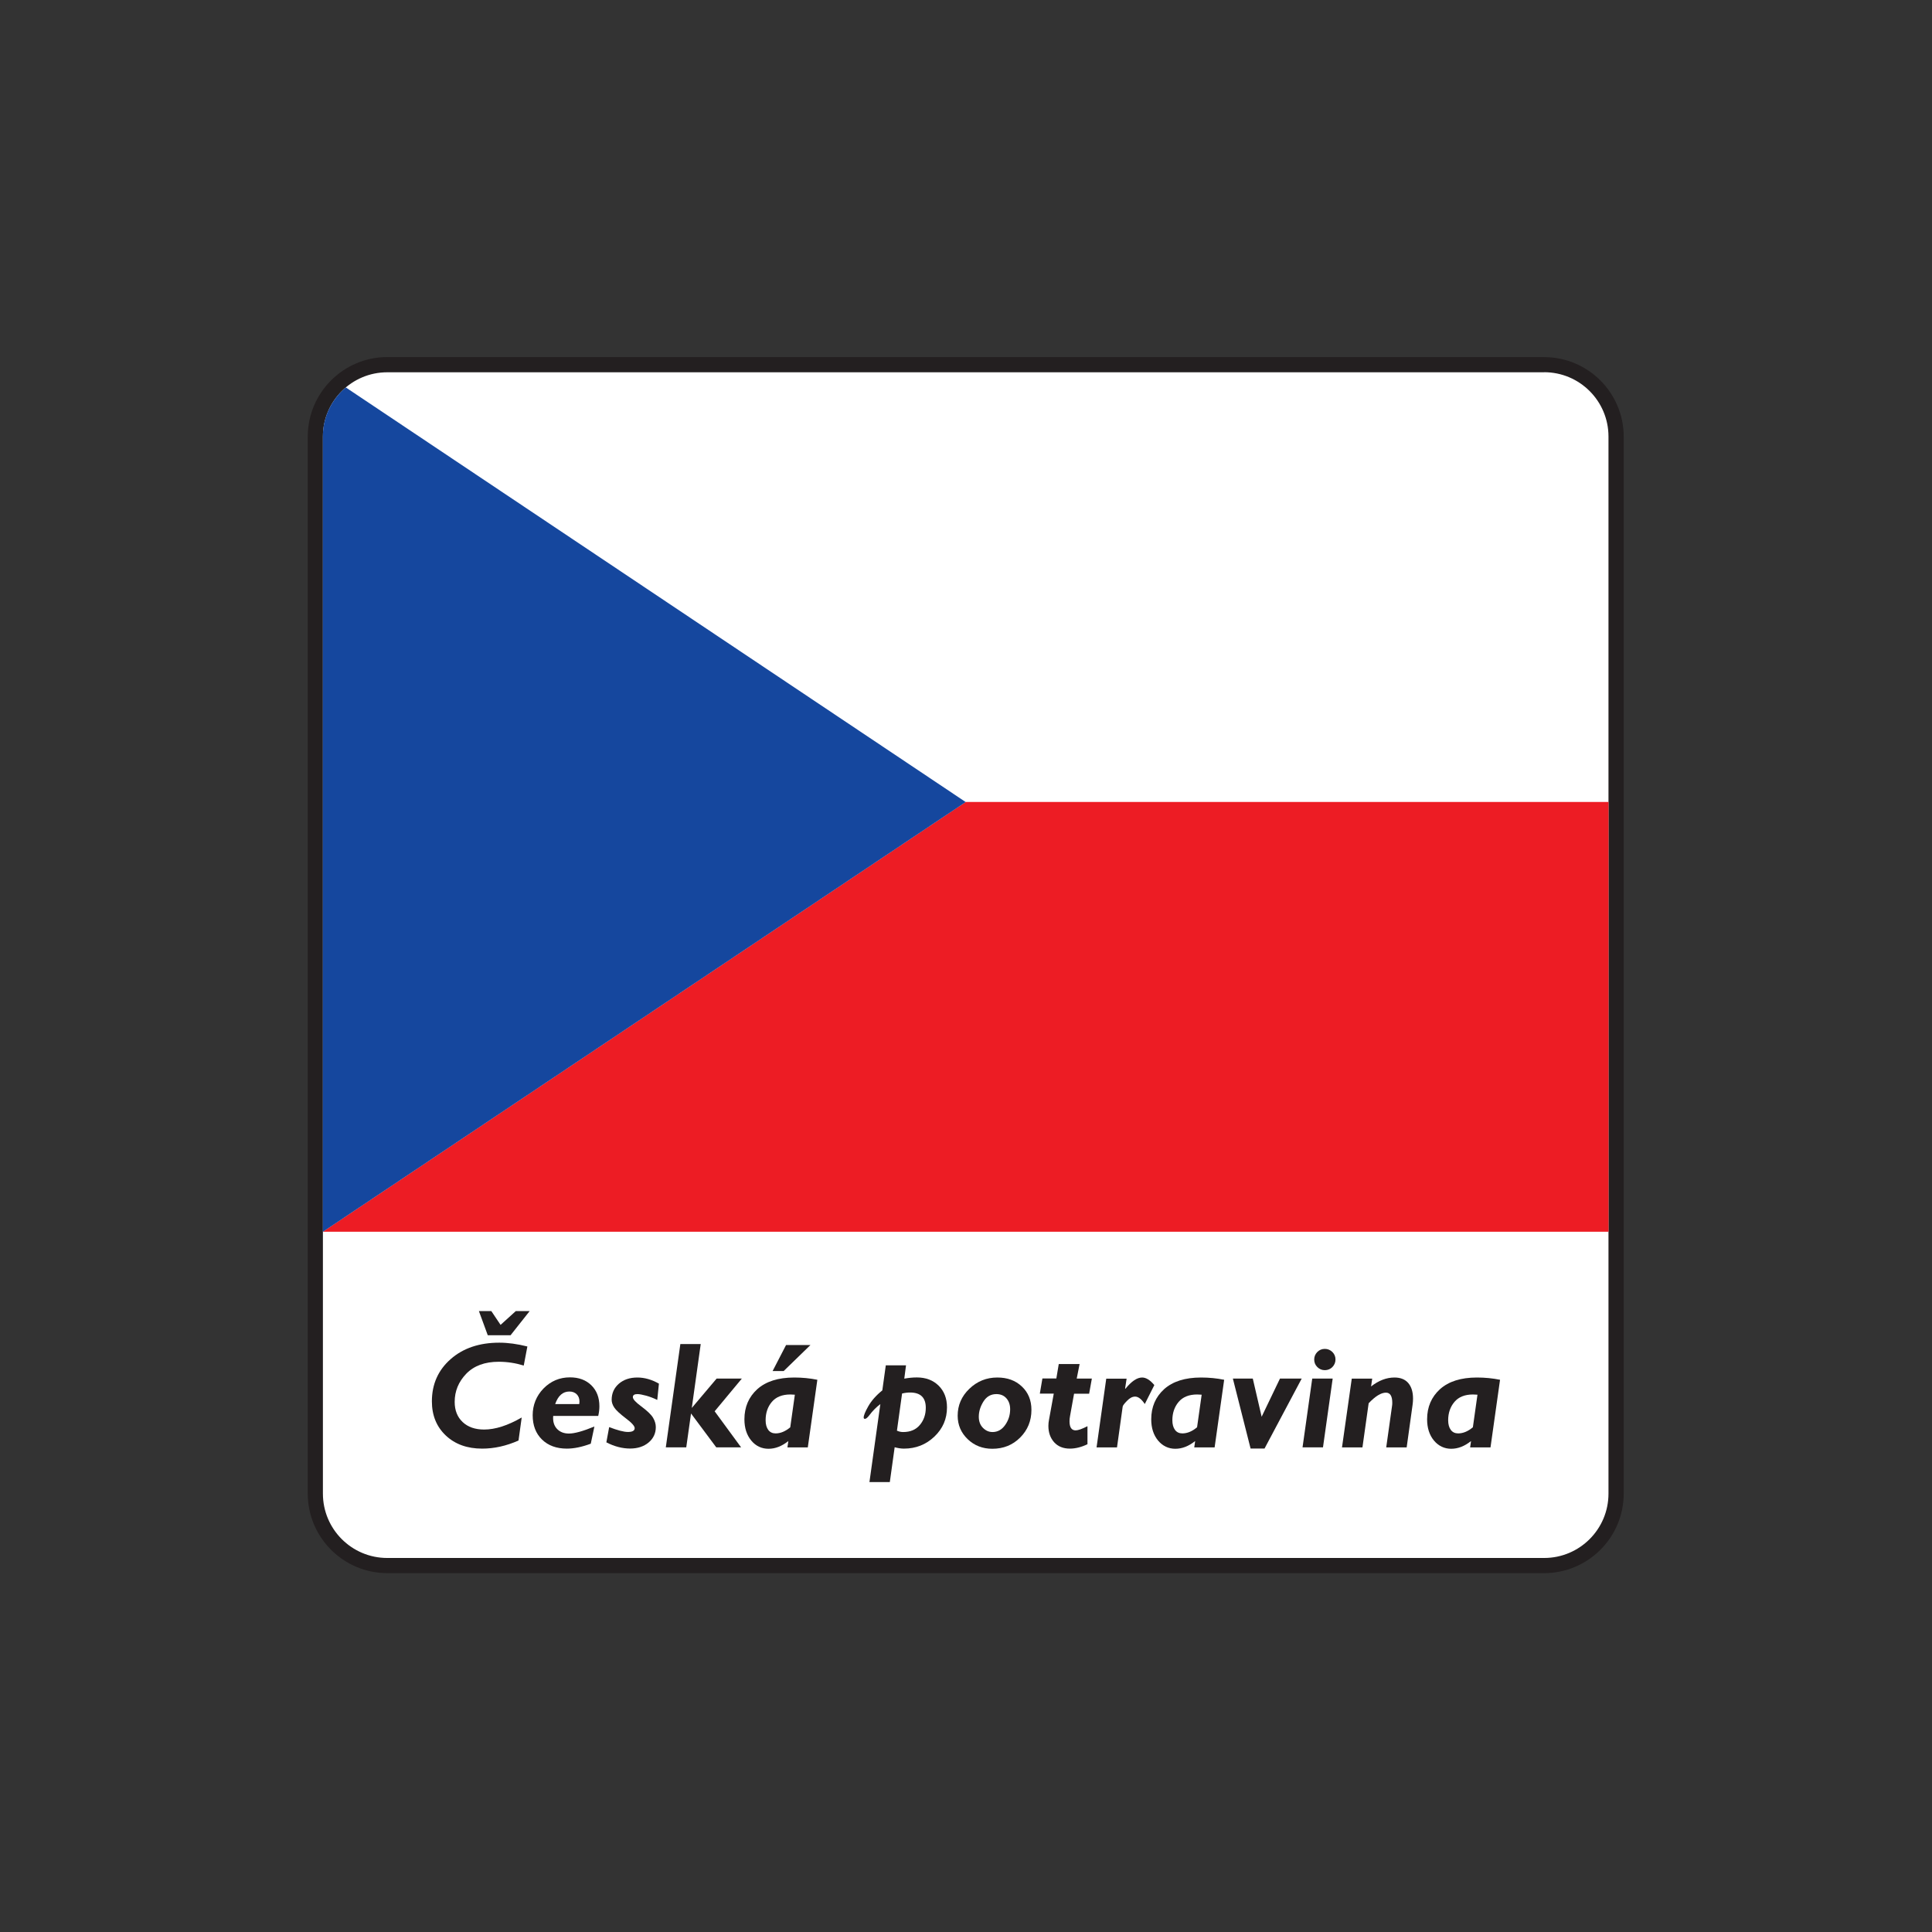 <?xml version="1.0" encoding="UTF-8"?>
<svg id="Vrstva_1" data-name="Vrstva 1" xmlns="http://www.w3.org/2000/svg" xmlns:xlink="http://www.w3.org/1999/xlink" viewBox="0 0 255.12 255.12">
  <rect x="0" y="0" width="255.12" height="255.12" fill="#333333" stroke="none"/>
  <defs>
    <style>
      .cls-1 {
        fill: none;
      }

      .cls-1, .cls-2, .cls-3, .cls-4, .cls-5 {
        stroke-width: 0px;
      }

      .cls-6 {
        clip-path: url(#clippath);
      }

      .cls-2 {
        fill: #ed1c24;
      }

      .cls-3 {
        fill: #15479e;
      }

      .cls-4 {
        fill: #231f20;
      }

      .cls-5 {
        fill: #fff;
      }
    </style>
    <clipPath id="clippath">
      <rect class="cls-1" width="255.12" height="255.12"/>
    </clipPath>
  </defs>
  <g id="layer_1" data-name="layer 1">
    <g class="cls-6">
      <g>
        <path class="cls-5" d="M51.14,206.74c-5.24,0-9.5-4.26-9.5-9.5V57.66c0-5.24,4.26-9.5,9.5-9.5h152.77c5.24,0,9.5,4.26,9.5,9.5v139.58c0,5.24-4.26,9.5-9.5,9.5H51.14Z"/>
        <path class="cls-4" d="M203.9,47.15H51.14c-5.79,0-10.5,4.71-10.5,10.5v139.58c0,5.79,4.71,10.5,10.5,10.5h152.77c5.79,0,10.5-4.71,10.5-10.5V57.66c0-5.79-4.71-10.5-10.5-10.5M203.9,49.15c4.7,0,8.5,3.81,8.5,8.5v139.58c0,4.7-3.81,8.5-8.5,8.5H51.14c-4.7,0-8.5-3.81-8.5-8.5V57.66c0-4.7,3.81-8.5,8.5-8.5h152.77"/>
        <path class="cls-2" d="M127.52,105.9h84.89v56.75H42.63l84.89-56.75Z"/>
        <path class="cls-3" d="M45.66,51.16c-1.85,1.56-3.03,3.89-3.03,6.5v105l84.89-56.75L45.66,51.16Z"/>
        <path class="cls-4" d="M64.41,176.32l-1.17-3.19h1.64l1.22,1.82,2.01-1.82h1.83l-2.52,3.19h-2.99ZM69.64,177.8l-.48,2.52c-1.08-.33-2.18-.5-3.3-.5-1.84,0-3.27.53-4.29,1.58-1.02,1.06-1.53,2.3-1.53,3.72,0,1.11.35,2,1.05,2.66.7.66,1.65.99,2.84.99,1.47,0,3.12-.53,4.96-1.59l-.42,3.04c-1.62.72-3.22,1.07-4.8,1.07-1.98,0-3.58-.58-4.8-1.73-1.22-1.15-1.84-2.66-1.84-4.51,0-2.27.83-4.13,2.48-5.58,1.65-1.45,3.79-2.17,6.42-2.17,1.15,0,2.38.17,3.7.5"/>
        <path class="cls-4" d="M73.32,185.41h3.17c.02-.11.03-.22.03-.33,0-.4-.12-.72-.36-.96-.24-.24-.56-.37-.97-.37-.87,0-1.49.55-1.88,1.66M78.99,186.97h-5.94c-.06.71.1,1.28.49,1.7.39.42.92.63,1.59.63.74,0,1.86-.31,3.36-.93l-.48,2.27c-1.18.44-2.23.65-3.15.65-1.37,0-2.47-.4-3.29-1.2-.82-.8-1.23-1.87-1.23-3.21s.48-2.56,1.44-3.54c.96-.97,2.12-1.46,3.48-1.46,1.18,0,2.12.35,2.83,1.05.71.7,1.06,1.62,1.06,2.77,0,.4-.05.82-.15,1.26"/>
        <path class="cls-4" d="M87.01,182.72l-.22,2.14c-.47-.23-.96-.42-1.46-.56-.51-.14-.9-.21-1.16-.21-.4,0-.6.13-.6.4s.36.67,1.08,1.2c.82.61,1.35,1.12,1.59,1.53.24.41.36.82.36,1.23,0,.82-.32,1.5-.95,2.03-.63.53-1.45.8-2.45.8s-2.08-.27-3.13-.82l.37-2.01c1.11.42,1.93.64,2.48.64.59,0,.89-.17.89-.5,0-.28-.39-.72-1.18-1.31-.79-.6-1.29-1.07-1.52-1.42-.23-.35-.34-.69-.34-1.02,0-.86.32-1.57.95-2.12.64-.55,1.45-.82,2.45-.82.94,0,1.9.27,2.86.82"/>
        <path class="cls-4" d="M92.53,177.48l-1.18,8.44,3.28-3.88h3.33l-3.59,4.32,3.49,4.76h-3.28l-3.33-4.47-.63,4.47h-2.7l1.92-13.64h2.69Z"/>
        <path class="cls-4" d="M102.02,181.05l1.78-3.44h3.22l-3.54,3.44h-1.46ZM104.35,188.49l.61-4.32c-.2-.02-.4-.03-.59-.03-1.08,0-1.9.33-2.45.98-.55.65-.82,1.46-.82,2.42,0,.55.12.97.35,1.28.23.31.56.46.97.46.65,0,1.29-.27,1.93-.8M107.93,182.2l-1.26,8.93h-2.69l.12-.84c-.85.68-1.72,1.02-2.62,1.02s-1.68-.36-2.28-1.09c-.6-.73-.9-1.66-.9-2.8,0-1.63.57-2.95,1.7-3.98,1.14-1.02,2.76-1.54,4.88-1.54,1.06,0,2.07.1,3.06.3"/>
        <path class="cls-4" d="M119.12,184.01l-.68,4.91c.26.12.53.18.82.18.95,0,1.69-.31,2.21-.94.52-.62.78-1.38.78-2.26,0-1.35-.69-2.02-2.08-2.02-.32,0-.67.04-1.04.13M119.64,180.29l-.23,1.76c.53-.1,1.09-.16,1.66-.16,1.18,0,2.14.36,2.88,1.09.73.72,1.1,1.68,1.1,2.86,0,1.52-.55,2.8-1.66,3.86-1.11,1.06-2.45,1.59-4.03,1.59-.36,0-.77-.06-1.22-.18l-.64,4.6h-2.69l1.44-10.3c-.53.4-1.02.89-1.46,1.48-.24.31-.43.47-.58.47-.1,0-.16-.06-.16-.18,0-.27.2-.77.61-1.49.41-.72,1.02-1.42,1.85-2.09l.46-3.31h2.69Z"/>
        <path class="cls-4" d="M131.06,189.1c.68,0,1.24-.31,1.68-.94.44-.63.65-1.32.65-2.07,0-.6-.17-1.08-.5-1.45s-.77-.55-1.32-.55c-.72,0-1.29.32-1.7.97-.41.65-.62,1.32-.62,2.02,0,.61.18,1.1.55,1.47.37.37.78.55,1.26.55M131.7,181.9c1.32,0,2.4.39,3.24,1.19.84.79,1.26,1.82,1.26,3.09,0,1.44-.5,2.66-1.49,3.65-.99.99-2.21,1.48-3.67,1.48-1.29,0-2.37-.42-3.26-1.27-.88-.85-1.32-1.88-1.32-3.1,0-1.37.51-2.56,1.54-3.55,1.03-.99,2.26-1.49,3.69-1.49"/>
        <path class="cls-4" d="M142.56,180.13l-.38,1.91h2l-.36,2h-1.99l-.53,2.94c-.05.25-.07.49-.07.7,0,.8.27,1.2.81,1.2.32,0,.84-.18,1.56-.55v2.38c-.79.38-1.57.58-2.32.58-.88,0-1.57-.28-2.08-.84-.5-.56-.76-1.28-.76-2.16,0-.27.03-.54.08-.8l.63-3.46h-1.84l.34-2h1.84l.32-1.91h2.74Z"/>
        <path class="cls-4" d="M148.77,182.04l-.2,1.31.04.04c.81-1,1.54-1.49,2.21-1.49.51,0,1.05.33,1.61,1l-1.26,2.5c-.44-.65-.86-.98-1.28-.98-.36,0-.72.19-1.07.56-.36.37-.55.62-.57.76l-.75,5.39h-2.7l1.28-9.08h2.7Z"/>
        <path class="cls-4" d="M158.07,188.49l.61-4.32c-.2-.02-.4-.03-.59-.03-1.08,0-1.9.33-2.45.98-.55.65-.83,1.46-.83,2.42,0,.55.12.97.35,1.28.23.31.56.46.97.46.65,0,1.3-.27,1.93-.8M161.65,182.2l-1.26,8.93h-2.69l.12-.84c-.85.68-1.72,1.02-2.62,1.02s-1.68-.37-2.28-1.09c-.6-.73-.9-1.66-.9-2.8,0-1.63.57-2.95,1.7-3.98,1.14-1.02,2.76-1.54,4.88-1.54,1.06,0,2.07.1,3.06.3"/>
        <path class="cls-4" d="M171.89,182.04l-4.91,9.24h-1.84l-2.34-9.24h2.63l1.17,5.04,2.42-5.04h2.87Z"/>
        <path class="cls-4" d="M173.54,179.52c0-.38.14-.71.41-.99.27-.27.6-.41.99-.41s.72.14,1,.41c.27.27.41.6.41.99s-.14.72-.41,1c-.27.27-.61.41-1,.41s-.71-.14-.99-.41c-.27-.27-.41-.6-.41-1M175.98,182.04l-1.28,9.08h-2.7l1.28-9.08h2.7Z"/>
        <path class="cls-4" d="M181.2,182.04l-.15,1.04c1.01-.79,2.04-1.18,3.09-1.18.79,0,1.4.24,1.82.73.42.49.63,1.18.63,2.06,0,.26-.02.53-.06.82l-.78,5.62h-2.7l.76-5.41c.03-.16.04-.31.04-.47,0-.9-.28-1.35-.84-1.35-.64,0-1.4.47-2.28,1.4l-.82,5.83h-2.7l1.29-9.08h2.69Z"/>
        <path class="cls-4" d="M194.49,188.49l.61-4.32c-.2-.02-.4-.03-.59-.03-1.08,0-1.9.33-2.45.98-.55.65-.83,1.46-.83,2.42,0,.55.12.97.35,1.28.23.31.56.46.97.46.65,0,1.3-.27,1.93-.8M198.08,182.2l-1.26,8.93h-2.69l.12-.84c-.85.68-1.72,1.02-2.62,1.02s-1.68-.37-2.28-1.09c-.6-.73-.9-1.66-.9-2.8,0-1.63.57-2.95,1.7-3.98,1.14-1.02,2.76-1.54,4.88-1.54,1.06,0,2.07.1,3.06.3"/>
      </g>
    </g>
  </g>
</svg>